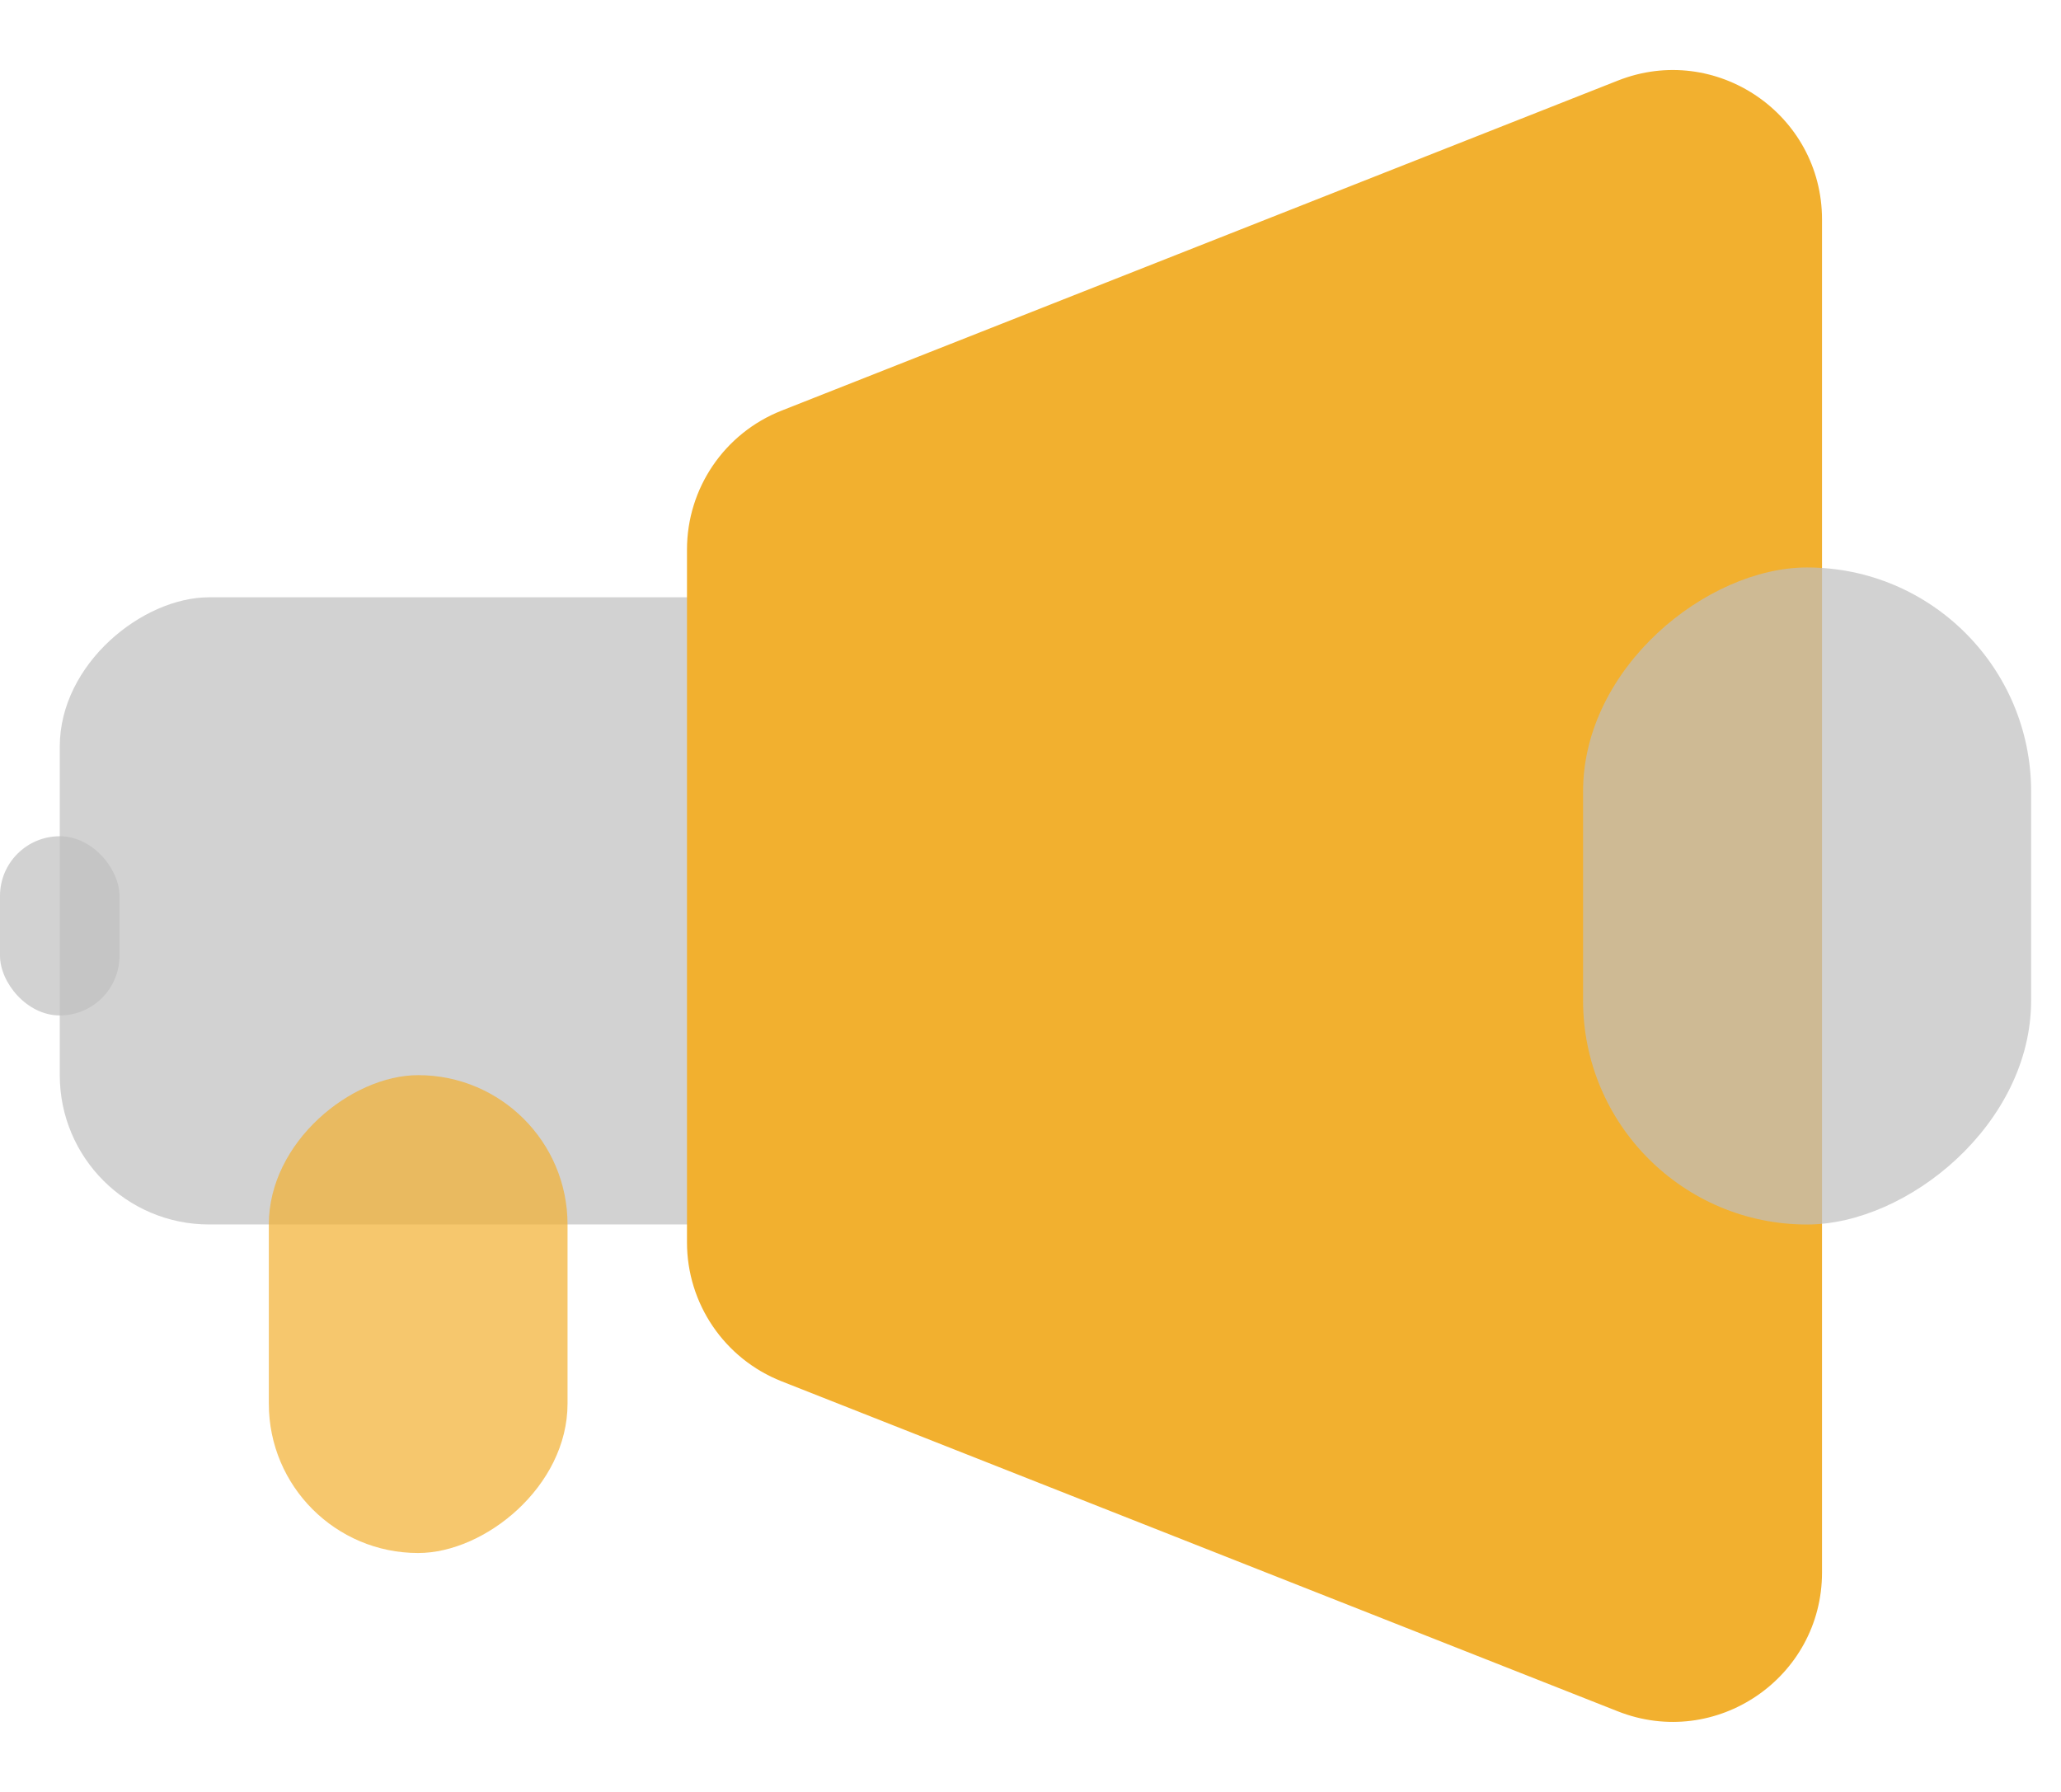 <svg width="46" height="40" viewBox="0 0 46 40" fill="none" xmlns="http://www.w3.org/2000/svg">
<rect opacity="0.7" x="2.667" y="22.667" width="2.667" height="4" rx="1.333" transform="rotate(-180 2.667 22.667)" fill="#BFBFBF"/>
<rect opacity="0.7" x="18.667" y="13.333" width="14" height="17.333" rx="3.333" transform="rotate(90 18.667 13.333)" fill="#BFBFBF"/>
<path d="M15.333 12.268C15.333 10.899 16.169 9.67 17.442 9.167L36.109 1.799C38.297 0.935 40.666 2.548 40.666 4.899V35.101C40.666 37.452 38.297 39.065 36.109 38.201L17.442 30.833C16.169 30.33 15.333 29.101 15.333 27.732V12.268Z" fill="#F2B02F"/>
<rect opacity="0.7" x="45.333" y="12.667" width="14.667" height="10" rx="5" transform="rotate(90 45.333 12.667)" fill="#BFBFBF"/>
<rect opacity="0.7" x="6" y="34.667" width="10.667" height="6.667" rx="3.333" transform="rotate(-90 6 34.667)" fill="#F2B02F"/>
</svg>
